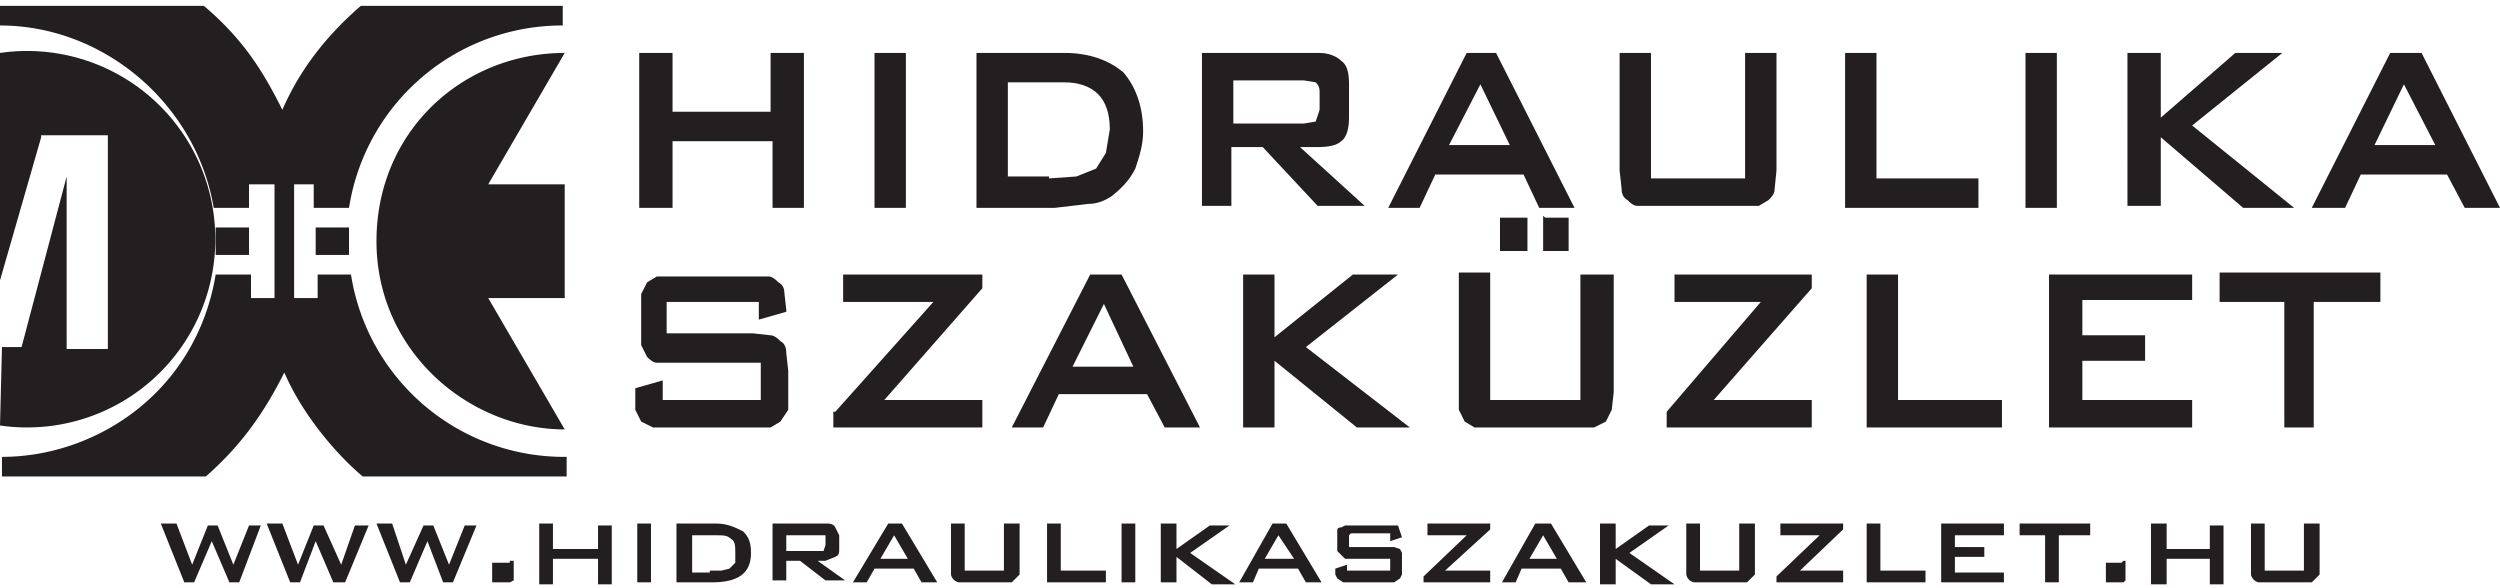 <svg xmlns="http://www.w3.org/2000/svg" viewBox="0 0 127.5 30" style="enable-background:new 0 0 127.5 30" xml:space="preserve"><style>.st0{fill:#231f20}</style><g id="Layer_1"><path class="st0" d="M32.6 2.7h1.7v3h5v-3H41v7.9h-1.6V7.2h-5.1v3.4h-1.7V2.7zM44.6 2.7h1.6v7.9h-1.6V2.7zM49.8 2.7h4.5c1.3 0 2.3.4 3 1 .6.7 1 1.7 1 3 0 .7-.2 1.3-.4 1.9-.3.6-.7 1-1.2 1.4-.3.2-.7.4-1.2.4l-1.7.2h-4V2.7zm3.7 6.4 1.4-.1 1-.4.5-.8.2-1.2c0-.8-.2-1.4-.6-1.8-.4-.4-1-.6-1.7-.6h-2.9V9h2.1zM61.3 2.7h6c.5 0 .9.2 1.1.4.3.2.4.6.4 1.2V6c0 .5-.1 1-.4 1.2-.2.2-.6.3-1.2.3h-.9l3.3 3h-2.4l-2.8-3h-1.6v3h-1.5V2.7zm1.6 1.4v2.2h3.6l.6-.1.2-.6v-.9c0-.3-.1-.4-.2-.5l-.6-.1H63zM74.8 2.7h1.5l4 7.9h-1.8l-.8-1.7h-4.5l-.8 1.7h-1.6l4-7.9zM77 7.4l-1.5-3.1-1.6 3.1h3zM84.2 9.1H89V2.7h1.6v6l-.1 1c0 .2-.2.4-.3.5l-.5.3H83.5c-.2 0-.4-.2-.5-.3-.2-.1-.3-.3-.3-.6l-.1-.9v-6h1.6v6.4zM94 2.7h1.7v6.4h5.2v1.5h-6.8V2.7zM103.3 2.7h1.6v7.9h-1.6V2.7zM108.5 2.7h1.7V6l3.8-3.3h2.4l-4.6 3.7 5.2 4.2h-2.6L110.2 7v3.5h-1.7V2.7zM122 2.7h1.5l4 7.9h-1.8l-.9-1.7h-4.4l-.8 1.7h-1.7l4-7.9zm2.2 4.7-1.6-3.1-1.5 3.1h3zM34 15.3V17h4.4l.9.1c.2 0 .4.2.5.3.2.1.3.3.3.6l.1.9v2l-.4.6-.5.3h-6l-.6-.3-.3-.6v-1.1l1.4-.4v1h5v-1.9H33.5c-.2 0-.4-.2-.5-.3l-.3-.6V15l.3-.6.5-.3h5.7c.2 0 .4.2.5.3.2.1.3.3.3.5l.1.9v.1l-1.4.4v-.9H34zM42.6 21l5-5.6H43V14h7.1v.7l-5 5.7h5v1.4h-7.6V21zM55.6 14h1.6l4 7.8h-1.8l-.9-1.7H54l-.8 1.7h-1.6l4-7.8zm2.2 4.7-1.5-3.2-1.6 3.2h3.1zM63.5 14H65v3.2l4-3.2h2.3l-4.7 3.7 5.3 4.1h-2.7l-4.2-3.4v3.4h-1.6V14zM76 20.4h4.6V14h1.7v6l-.1.9-.3.6-.6.3H75.2l-.5-.3-.3-.6v-7H76v6.5zm.5-9.3h1.4v1.7h-1.4V11zm2.3 0H80v1.7h-1.3V11zM85 21l4.8-5.6h-4.4V14h7v.7l-5 5.7h5v1.4H85V21zM95.2 14h1.6v6.4h5.3v1.4h-6.9V14zM104.5 14h7.3v1.3h-5.6v1.8h3.2v1.3h-3.2v2h5.6v1.4h-7.3V14zM118.1 21.8h-1.6v-6.4h-3.3v-1.5h8.2v1.5H118v6.4z"/><path d="M2.1 6.9h3.4v10.9H3.4V9l-2.3 8.7h-1l-.1 4a9.6 9.6 0 1 0 0-19v11.6L2.1 7zM18.4.3c-1.5 1.3-3 3-4 5.3-1-2-2-3.6-4-5.3H0v1c5.3 0 10 4 10.9 9.3h1.8V9.4H14v5.8h-1.2V14H11c-1 6-6.1 9.3-10.9 9.3v1h10.4c1.7-1.5 2.9-3.1 4-5.3 1 2.3 2.8 4.3 4 5.3h10.4v-1a11 11 0 0 1-11-9.3h-1.7v1.2h-1.2V9.4H16v1.2h1.8a11 11 0 0 1 10.9-9.3v-1H18.4zm.8 12c0 5.6 4.7 9.6 9.6 9.6l-3.9-6.7h3.9V9.4h-3.9l3.9-6.7c-5.2 0-9.6 4-9.6 9.6zm-6.5.7v-1.4H11V13h1.7zm3.4-1.4V13h1.7v-1.4h-1.7z" style="fill-rule:evenodd;clip-rule:evenodd;fill:#231f20" id="Shape_2_copy_10"/><path class="st0" d="M8.1 26.7H9l.8 2.1.8-2h.5l.8 2 .8-2h.6l-1.1 2.9h-.5l-.9-2.1-.9 2.1h-.5l-1.2-3zM13.7 26.7h.7l.8 2.1.8-2h.5l.9 2 .7-2h.7l-1.2 2.9H17l-.9-2.1-.8 2.1h-.5l-1.2-3zM19.2 26.7h.8l.7 2.1.9-2h.5l.8 2 .8-2h.6l-1.2 2.9h-.5l-.8-2.1-.9 2.1h-.5l-1.2-3zM26 28.6h.2v1l-.2.1H25.1v-1h.9zM27.5 26.7h.7V28h2.3v-1.2h.7v3h-.7v-1.3h-2.3v1.3h-.7v-3zM32.5 26.7h.7v3h-.7v-3zM34.5 26.7h2c.6 0 1 .2 1.4.4.3.3.4.6.4 1.1 0 1-.6 1.5-2 1.5h-1.8v-3zm1.7 2.4h.6l.4-.1.3-.3v-.5c0-.3 0-.6-.2-.7-.2-.2-.4-.2-.8-.2h-1.2v1.9h.9zM39.4 26.7h2.7c.2 0 .4 0 .5.2l.2.4v.7c0 .2 0 .3-.2.4l-.5.2h-.4l1.4 1h-1l-1.3-1h-.7v1h-.7v-2.9zm.7.5v.9H42l.1-.3v-.5h-2zM45.3 26.7h.7l1.8 3H47l-.4-.7h-2l-.4.7h-.7l1.8-3zm1 1.8-.7-1.2-.7 1.2h1.4zM49.2 29.1h2v-2.4h.8V29.3l-.2.2-.2.2H48.9a.5.5 0 0 1-.4-.4V26.7h.7v2.4zM53.3 26.7h.8v2.4h2.3v.6h-3v-3zM57.2 26.7h.7v3h-.7v-3zM59.3 26.7h.7V28l1.7-1.2h1l-2 1.4 2.3 1.6h-1.2L60 28.4v1.3h-.8v-3zM65 26.7h.6l1.8 3h-.8l-.4-.7h-2l-.3.7h-.7l1.7-3zm1 1.8-.8-1.2-.7 1.2H66zM68.8 27.3v.6h2.3l.3.1.1.2v1.1l-.1.2-.3.2H68.5l-.3-.2-.1-.2V29l.6-.2v.3h2.2v-.6h-2.3l-.2-.2-.2-.2v-1c0-.1 0-.2.2-.2l.2-.1h2.7l.2.6-.6.2v-.4h-2zM72.6 29.4l2.2-2.1h-2v-.6H76v.3l-2.3 2.1H76v.6h-3.4v-.3zM78.4 26.7h.7l1.8 3H80l-.4-.7h-2l-.3.7h-.7l1.7-3zm1 1.8-.7-1.2-.7 1.2h1.4zM81.6 26.7h.8V28l1.7-1.2h1l-2 1.4 2.3 1.6h-1.2l-1.8-1.3v1.3h-.8v-3zM86.7 29.1h2v-2.4h.8V29.3l-.2.2-.2.2H86.4a.5.5 0 0 1-.4-.4V26.7h.7v2.4zM90.6 29.4l2.2-2.1h-2v-.6H94v.3l-2.2 2.1H94v.6h-3.4v-.3zM95.1 26.7h.8v2.4h2.3v.6h-3v-3zM99 26.7h3.2v.6h-2.5v.6h1.5v.5h-1.5v.8h2.5v.5H99v-3zM105 29.7h-.7v-2.4H103v-.6h3.6v.6H105v2.4zM108.3 28.6h.1v1l-.1.1H107.4v-1h.8zM109.7 26.7h.8V28h2.2v-1.2h.7v3h-.7v-1.3h-2.2v1.3h-.8v-3zM115.5 29.1h2v-2.4h.8V29.3l-.2.2-.2.2H115.2a.5.5 0 0 1-.4-.4V26.7h.7v2.4z"/></g></svg>